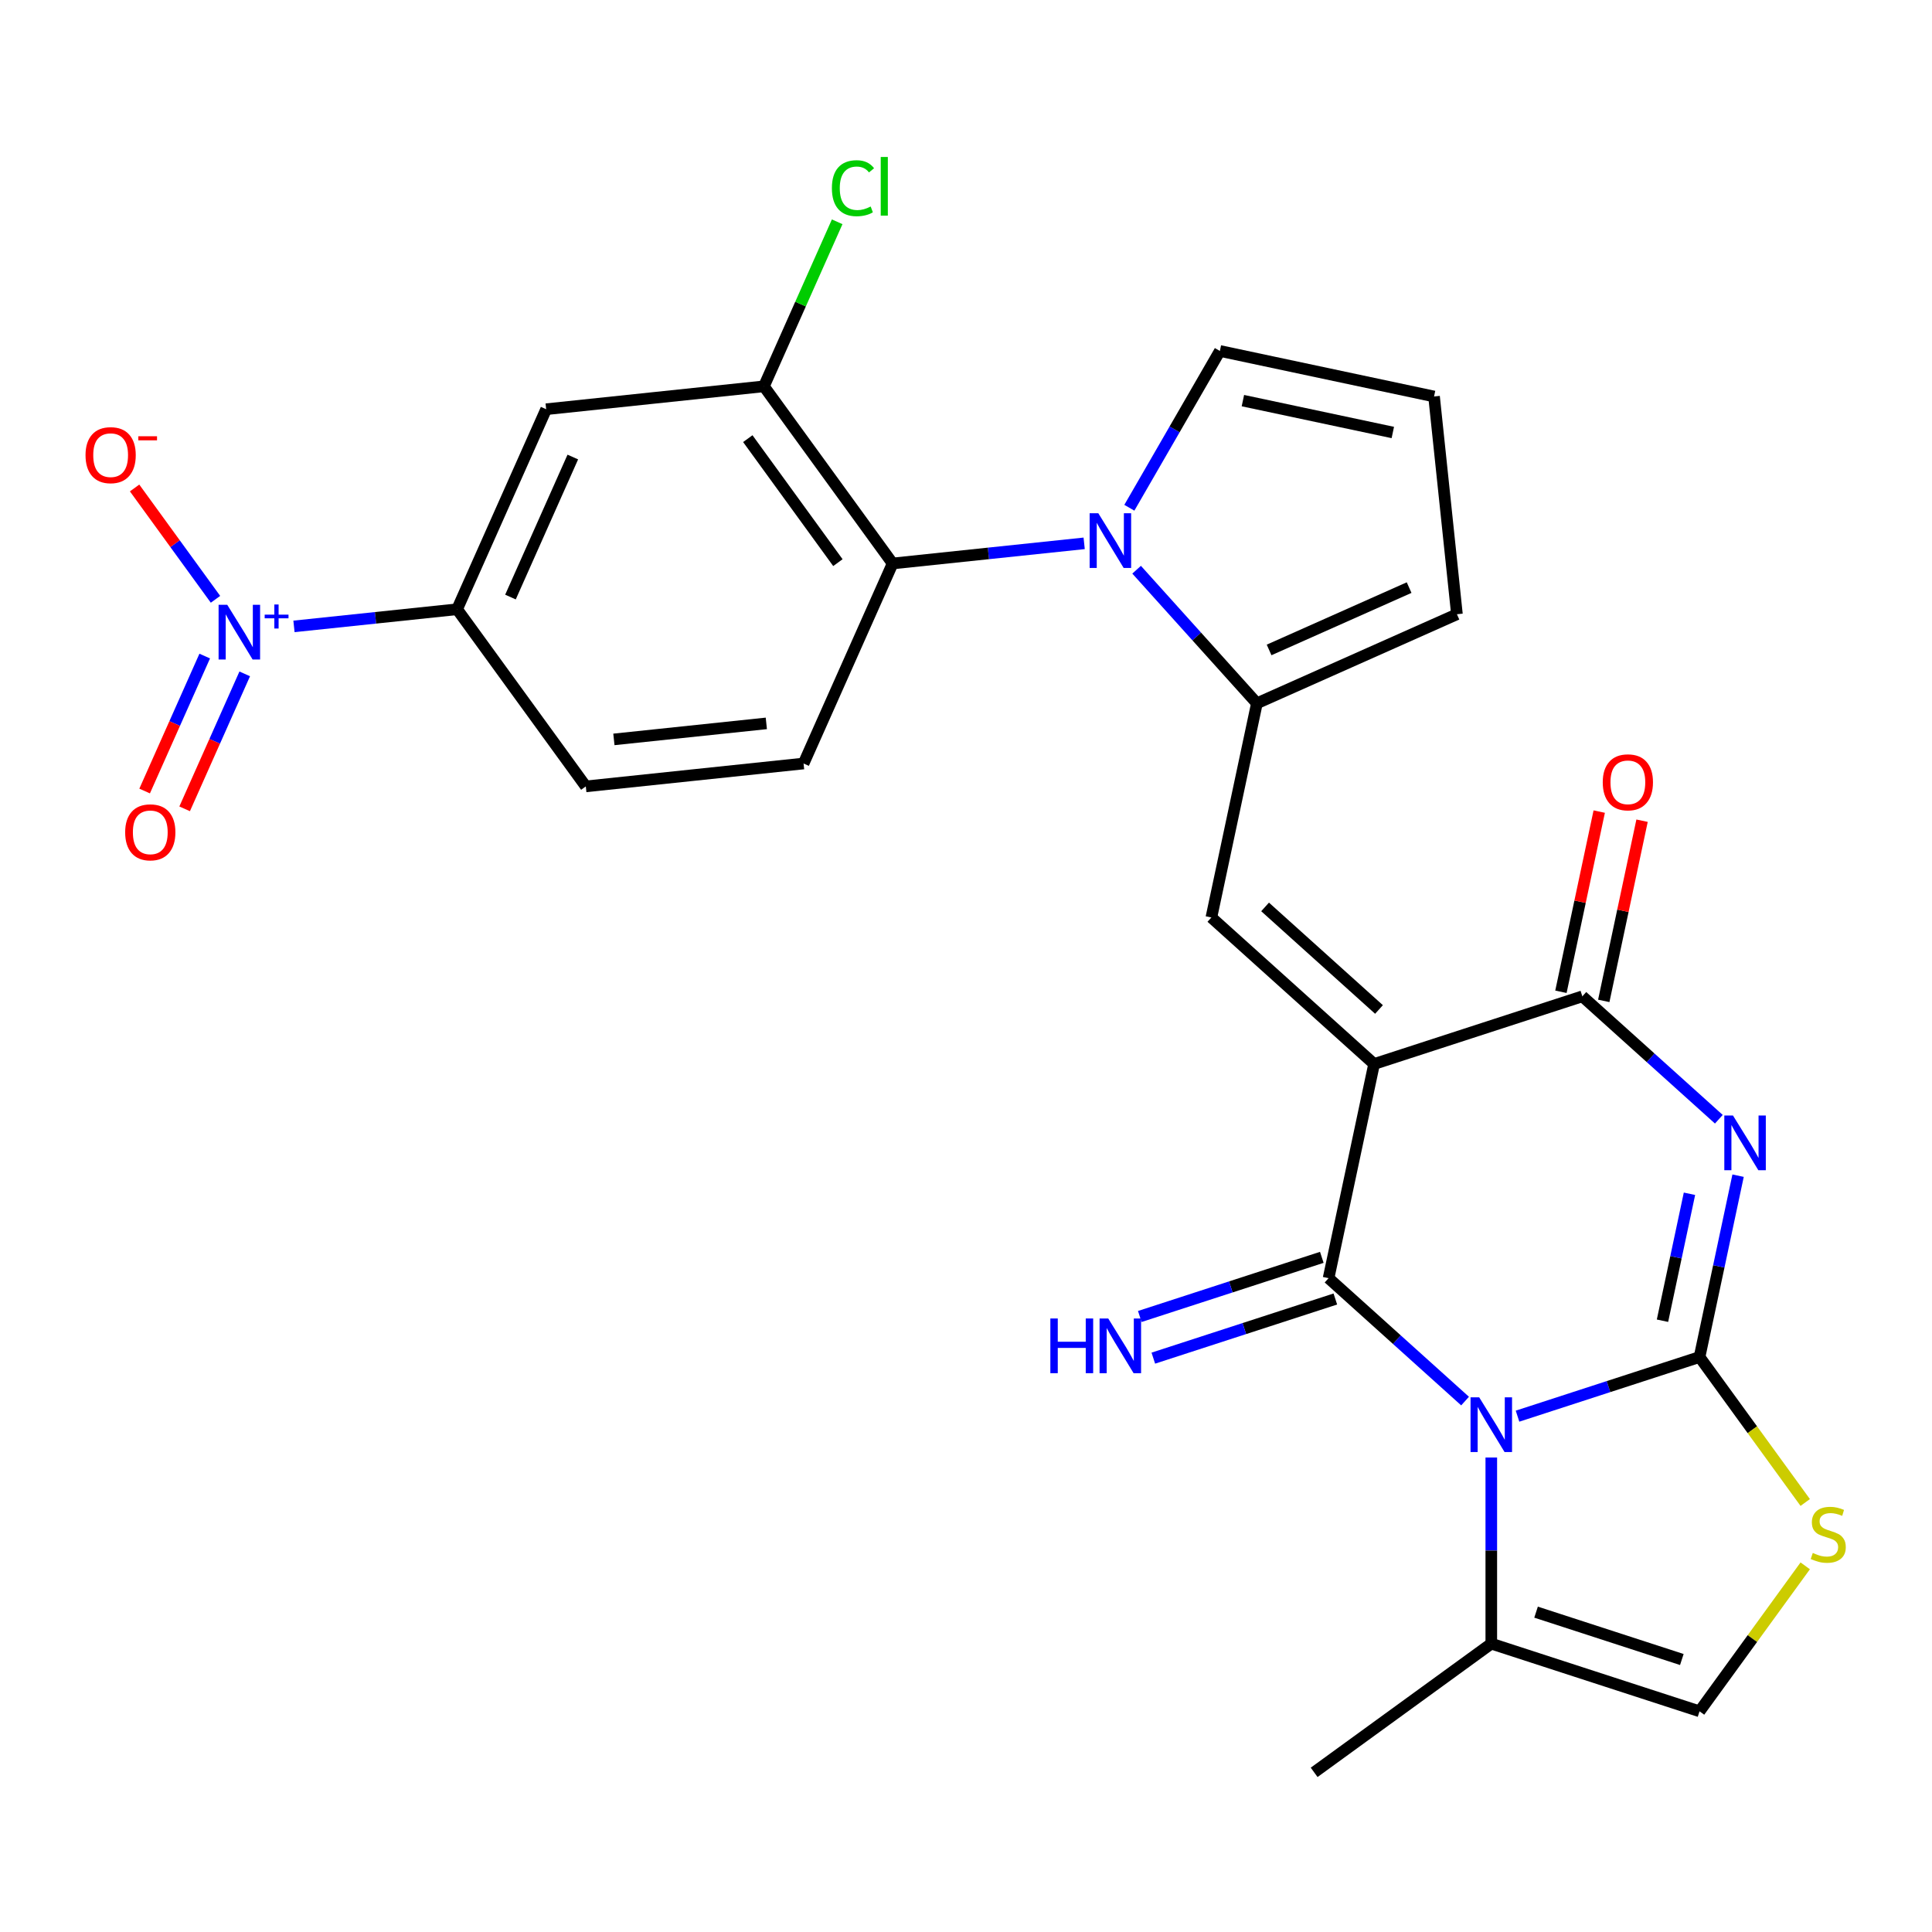 <?xml version='1.0' encoding='iso-8859-1'?>
<svg version='1.1' baseProfile='full'
              xmlns='http://www.w3.org/2000/svg'
                      xmlns:rdkit='http://www.rdkit.org/xml'
                      xmlns:xlink='http://www.w3.org/1999/xlink'
                  xml:space='preserve'
width='1000px' height='1000px' viewBox='0 0 1000 1000'>
<!-- END OF HEADER -->
<rect style='opacity:1.0;fill:#FFFFFF;stroke:none' width='1000' height='1000' x='0' y='0'> </rect>
<path class='bond-0' d='M 785.465,733.005 L 832.572,717.699' style='fill:none;fill-rule:evenodd;stroke:#0000FF;stroke-width:6px;stroke-linecap:butt;stroke-linejoin:miter;stroke-opacity:1' />
<path class='bond-0' d='M 832.572,717.699 L 879.679,702.393' style='fill:none;fill-rule:evenodd;stroke:#000000;stroke-width:6px;stroke-linecap:butt;stroke-linejoin:miter;stroke-opacity:1' />
<path class='bond-2' d='M 758.318,725.194 L 722.993,693.387' style='fill:none;fill-rule:evenodd;stroke:#0000FF;stroke-width:6px;stroke-linecap:butt;stroke-linejoin:miter;stroke-opacity:1' />
<path class='bond-2' d='M 722.993,693.387 L 687.668,661.58' style='fill:none;fill-rule:evenodd;stroke:#000000;stroke-width:6px;stroke-linecap:butt;stroke-linejoin:miter;stroke-opacity:1' />
<path class='bond-11' d='M 771.892,754.409 L 771.892,802.579' style='fill:none;fill-rule:evenodd;stroke:#0000FF;stroke-width:6px;stroke-linecap:butt;stroke-linejoin:miter;stroke-opacity:1' />
<path class='bond-11' d='M 771.892,802.579 L 771.892,850.749' style='fill:none;fill-rule:evenodd;stroke:#000000;stroke-width:6px;stroke-linecap:butt;stroke-linejoin:miter;stroke-opacity:1' />
<path class='bond-3' d='M 879.679,702.393 L 889.654,655.461' style='fill:none;fill-rule:evenodd;stroke:#000000;stroke-width:6px;stroke-linecap:butt;stroke-linejoin:miter;stroke-opacity:1' />
<path class='bond-3' d='M 889.654,655.461 L 899.63,608.529' style='fill:none;fill-rule:evenodd;stroke:#0000FF;stroke-width:6px;stroke-linecap:butt;stroke-linejoin:miter;stroke-opacity:1' />
<path class='bond-3' d='M 860.5,683.601 L 867.483,650.748' style='fill:none;fill-rule:evenodd;stroke:#000000;stroke-width:6px;stroke-linecap:butt;stroke-linejoin:miter;stroke-opacity:1' />
<path class='bond-3' d='M 867.483,650.748 L 874.466,617.896' style='fill:none;fill-rule:evenodd;stroke:#0000FF;stroke-width:6px;stroke-linecap:butt;stroke-linejoin:miter;stroke-opacity:1' />
<path class='bond-9' d='M 879.679,702.393 L 907.03,740.039' style='fill:none;fill-rule:evenodd;stroke:#000000;stroke-width:6px;stroke-linecap:butt;stroke-linejoin:miter;stroke-opacity:1' />
<path class='bond-9' d='M 907.03,740.039 L 934.381,777.685' style='fill:none;fill-rule:evenodd;stroke:#CCCC00;stroke-width:6px;stroke-linecap:butt;stroke-linejoin:miter;stroke-opacity:1' />
<path class='bond-1' d='M 711.231,550.723 L 687.668,661.58' style='fill:none;fill-rule:evenodd;stroke:#000000;stroke-width:6px;stroke-linecap:butt;stroke-linejoin:miter;stroke-opacity:1' />
<path class='bond-4' d='M 711.231,550.723 L 819.019,515.7' style='fill:none;fill-rule:evenodd;stroke:#000000;stroke-width:6px;stroke-linecap:butt;stroke-linejoin:miter;stroke-opacity:1' />
<path class='bond-6' d='M 711.231,550.723 L 627.008,474.887' style='fill:none;fill-rule:evenodd;stroke:#000000;stroke-width:6px;stroke-linecap:butt;stroke-linejoin:miter;stroke-opacity:1' />
<path class='bond-6' d='M 713.765,522.503 L 654.808,469.418' style='fill:none;fill-rule:evenodd;stroke:#000000;stroke-width:6px;stroke-linecap:butt;stroke-linejoin:miter;stroke-opacity:1' />
<path class='bond-16' d='M 684.166,650.801 L 637.059,666.107' style='fill:none;fill-rule:evenodd;stroke:#000000;stroke-width:6px;stroke-linecap:butt;stroke-linejoin:miter;stroke-opacity:1' />
<path class='bond-16' d='M 637.059,666.107 L 589.952,681.413' style='fill:none;fill-rule:evenodd;stroke:#0000FF;stroke-width:6px;stroke-linecap:butt;stroke-linejoin:miter;stroke-opacity:1' />
<path class='bond-16' d='M 691.17,672.359 L 644.063,687.665' style='fill:none;fill-rule:evenodd;stroke:#000000;stroke-width:6px;stroke-linecap:butt;stroke-linejoin:miter;stroke-opacity:1' />
<path class='bond-16' d='M 644.063,687.665 L 596.956,702.971' style='fill:none;fill-rule:evenodd;stroke:#0000FF;stroke-width:6px;stroke-linecap:butt;stroke-linejoin:miter;stroke-opacity:1' />
<path class='bond-28' d='M 889.669,579.314 L 854.344,547.507' style='fill:none;fill-rule:evenodd;stroke:#0000FF;stroke-width:6px;stroke-linecap:butt;stroke-linejoin:miter;stroke-opacity:1' />
<path class='bond-28' d='M 854.344,547.507 L 819.019,515.7' style='fill:none;fill-rule:evenodd;stroke:#000000;stroke-width:6px;stroke-linecap:butt;stroke-linejoin:miter;stroke-opacity:1' />
<path class='bond-22' d='M 830.104,518.057 L 840.016,471.425' style='fill:none;fill-rule:evenodd;stroke:#000000;stroke-width:6px;stroke-linecap:butt;stroke-linejoin:miter;stroke-opacity:1' />
<path class='bond-22' d='M 840.016,471.425 L 849.928,424.793' style='fill:none;fill-rule:evenodd;stroke:#FF0000;stroke-width:6px;stroke-linecap:butt;stroke-linejoin:miter;stroke-opacity:1' />
<path class='bond-22' d='M 807.933,513.344 L 817.845,466.712' style='fill:none;fill-rule:evenodd;stroke:#000000;stroke-width:6px;stroke-linecap:butt;stroke-linejoin:miter;stroke-opacity:1' />
<path class='bond-22' d='M 817.845,466.712 L 827.757,420.08' style='fill:none;fill-rule:evenodd;stroke:#FF0000;stroke-width:6px;stroke-linecap:butt;stroke-linejoin:miter;stroke-opacity:1' />
<path class='bond-5' d='M 588.309,294.881 L 619.44,329.455' style='fill:none;fill-rule:evenodd;stroke:#0000FF;stroke-width:6px;stroke-linecap:butt;stroke-linejoin:miter;stroke-opacity:1' />
<path class='bond-5' d='M 619.44,329.455 L 650.571,364.03' style='fill:none;fill-rule:evenodd;stroke:#000000;stroke-width:6px;stroke-linecap:butt;stroke-linejoin:miter;stroke-opacity:1' />
<path class='bond-10' d='M 561.163,281.233 L 511.593,286.443' style='fill:none;fill-rule:evenodd;stroke:#0000FF;stroke-width:6px;stroke-linecap:butt;stroke-linejoin:miter;stroke-opacity:1' />
<path class='bond-10' d='M 511.593,286.443 L 462.023,291.653' style='fill:none;fill-rule:evenodd;stroke:#000000;stroke-width:6px;stroke-linecap:butt;stroke-linejoin:miter;stroke-opacity:1' />
<path class='bond-18' d='M 584.547,262.813 L 607.975,222.234' style='fill:none;fill-rule:evenodd;stroke:#0000FF;stroke-width:6px;stroke-linecap:butt;stroke-linejoin:miter;stroke-opacity:1' />
<path class='bond-18' d='M 607.975,222.234 L 631.403,181.656' style='fill:none;fill-rule:evenodd;stroke:#000000;stroke-width:6px;stroke-linecap:butt;stroke-linejoin:miter;stroke-opacity:1' />
<path class='bond-7' d='M 627.008,474.887 L 650.571,364.03' style='fill:none;fill-rule:evenodd;stroke:#000000;stroke-width:6px;stroke-linecap:butt;stroke-linejoin:miter;stroke-opacity:1' />
<path class='bond-20' d='M 650.571,364.03 L 754.107,317.933' style='fill:none;fill-rule:evenodd;stroke:#000000;stroke-width:6px;stroke-linecap:butt;stroke-linejoin:miter;stroke-opacity:1' />
<path class='bond-20' d='M 656.882,336.408 L 729.357,304.14' style='fill:none;fill-rule:evenodd;stroke:#000000;stroke-width:6px;stroke-linecap:butt;stroke-linejoin:miter;stroke-opacity:1' />
<path class='bond-8' d='M 152.161,324.221 L 194.379,319.783' style='fill:none;fill-rule:evenodd;stroke:#0000FF;stroke-width:6px;stroke-linecap:butt;stroke-linejoin:miter;stroke-opacity:1' />
<path class='bond-8' d='M 194.379,319.783 L 236.596,315.346' style='fill:none;fill-rule:evenodd;stroke:#000000;stroke-width:6px;stroke-linecap:butt;stroke-linejoin:miter;stroke-opacity:1' />
<path class='bond-19' d='M 111.537,310.199 L 90.602,281.386' style='fill:none;fill-rule:evenodd;stroke:#0000FF;stroke-width:6px;stroke-linecap:butt;stroke-linejoin:miter;stroke-opacity:1' />
<path class='bond-19' d='M 90.602,281.386 L 69.668,252.572' style='fill:none;fill-rule:evenodd;stroke:#FF0000;stroke-width:6px;stroke-linecap:butt;stroke-linejoin:miter;stroke-opacity:1' />
<path class='bond-21' d='M 105.964,339.576 L 90.413,374.504' style='fill:none;fill-rule:evenodd;stroke:#0000FF;stroke-width:6px;stroke-linecap:butt;stroke-linejoin:miter;stroke-opacity:1' />
<path class='bond-21' d='M 90.413,374.504 L 74.863,409.431' style='fill:none;fill-rule:evenodd;stroke:#FF0000;stroke-width:6px;stroke-linecap:butt;stroke-linejoin:miter;stroke-opacity:1' />
<path class='bond-21' d='M 126.671,348.796 L 111.12,383.723' style='fill:none;fill-rule:evenodd;stroke:#0000FF;stroke-width:6px;stroke-linecap:butt;stroke-linejoin:miter;stroke-opacity:1' />
<path class='bond-21' d='M 111.12,383.723 L 95.57,418.65' style='fill:none;fill-rule:evenodd;stroke:#FF0000;stroke-width:6px;stroke-linecap:butt;stroke-linejoin:miter;stroke-opacity:1' />
<path class='bond-27' d='M 934.381,810.48 L 907.03,848.126' style='fill:none;fill-rule:evenodd;stroke:#CCCC00;stroke-width:6px;stroke-linecap:butt;stroke-linejoin:miter;stroke-opacity:1' />
<path class='bond-27' d='M 907.03,848.126 L 879.679,885.772' style='fill:none;fill-rule:evenodd;stroke:#000000;stroke-width:6px;stroke-linecap:butt;stroke-linejoin:miter;stroke-opacity:1' />
<path class='bond-12' d='M 462.023,291.653 L 395.407,199.964' style='fill:none;fill-rule:evenodd;stroke:#000000;stroke-width:6px;stroke-linecap:butt;stroke-linejoin:miter;stroke-opacity:1' />
<path class='bond-12' d='M 433.693,291.223 L 387.061,227.04' style='fill:none;fill-rule:evenodd;stroke:#000000;stroke-width:6px;stroke-linecap:butt;stroke-linejoin:miter;stroke-opacity:1' />
<path class='bond-17' d='M 462.023,291.653 L 415.926,395.189' style='fill:none;fill-rule:evenodd;stroke:#000000;stroke-width:6px;stroke-linecap:butt;stroke-linejoin:miter;stroke-opacity:1' />
<path class='bond-14' d='M 771.892,850.749 L 879.679,885.772' style='fill:none;fill-rule:evenodd;stroke:#000000;stroke-width:6px;stroke-linecap:butt;stroke-linejoin:miter;stroke-opacity:1' />
<path class='bond-14' d='M 795.064,834.445 L 870.515,858.961' style='fill:none;fill-rule:evenodd;stroke:#000000;stroke-width:6px;stroke-linecap:butt;stroke-linejoin:miter;stroke-opacity:1' />
<path class='bond-26' d='M 771.892,850.749 L 680.202,917.366' style='fill:none;fill-rule:evenodd;stroke:#000000;stroke-width:6px;stroke-linecap:butt;stroke-linejoin:miter;stroke-opacity:1' />
<path class='bond-15' d='M 395.407,199.964 L 282.694,211.81' style='fill:none;fill-rule:evenodd;stroke:#000000;stroke-width:6px;stroke-linecap:butt;stroke-linejoin:miter;stroke-opacity:1' />
<path class='bond-25' d='M 395.407,199.964 L 414.365,157.382' style='fill:none;fill-rule:evenodd;stroke:#000000;stroke-width:6px;stroke-linecap:butt;stroke-linejoin:miter;stroke-opacity:1' />
<path class='bond-25' d='M 414.365,157.382 L 433.324,114.801' style='fill:none;fill-rule:evenodd;stroke:#00CC00;stroke-width:6px;stroke-linecap:butt;stroke-linejoin:miter;stroke-opacity:1' />
<path class='bond-13' d='M 236.596,315.346 L 303.212,407.035' style='fill:none;fill-rule:evenodd;stroke:#000000;stroke-width:6px;stroke-linecap:butt;stroke-linejoin:miter;stroke-opacity:1' />
<path class='bond-30' d='M 236.596,315.346 L 282.694,211.81' style='fill:none;fill-rule:evenodd;stroke:#000000;stroke-width:6px;stroke-linecap:butt;stroke-linejoin:miter;stroke-opacity:1' />
<path class='bond-30' d='M 264.218,309.035 L 296.486,236.56' style='fill:none;fill-rule:evenodd;stroke:#000000;stroke-width:6px;stroke-linecap:butt;stroke-linejoin:miter;stroke-opacity:1' />
<path class='bond-24' d='M 415.926,395.189 L 303.212,407.035' style='fill:none;fill-rule:evenodd;stroke:#000000;stroke-width:6px;stroke-linecap:butt;stroke-linejoin:miter;stroke-opacity:1' />
<path class='bond-24' d='M 396.649,374.423 L 317.75,382.716' style='fill:none;fill-rule:evenodd;stroke:#000000;stroke-width:6px;stroke-linecap:butt;stroke-linejoin:miter;stroke-opacity:1' />
<path class='bond-29' d='M 631.403,181.656 L 742.261,205.22' style='fill:none;fill-rule:evenodd;stroke:#000000;stroke-width:6px;stroke-linecap:butt;stroke-linejoin:miter;stroke-opacity:1' />
<path class='bond-29' d='M 643.319,207.362 L 720.919,223.857' style='fill:none;fill-rule:evenodd;stroke:#000000;stroke-width:6px;stroke-linecap:butt;stroke-linejoin:miter;stroke-opacity:1' />
<path class='bond-23' d='M 754.107,317.933 L 742.261,205.22' style='fill:none;fill-rule:evenodd;stroke:#000000;stroke-width:6px;stroke-linecap:butt;stroke-linejoin:miter;stroke-opacity:1' />
<path  class='atom-0' d='M 765.632 723.255
L 774.912 738.255
Q 775.832 739.735, 777.312 742.415
Q 778.792 745.095, 778.872 745.255
L 778.872 723.255
L 782.632 723.255
L 782.632 751.575
L 778.752 751.575
L 768.792 735.175
Q 767.632 733.255, 766.392 731.055
Q 765.192 728.855, 764.832 728.175
L 764.832 751.575
L 761.152 751.575
L 761.152 723.255
L 765.632 723.255
' fill='#0000FF'/>
<path  class='atom-4' d='M 896.982 577.376
L 906.262 592.376
Q 907.182 593.856, 908.662 596.536
Q 910.142 599.216, 910.222 599.376
L 910.222 577.376
L 913.982 577.376
L 913.982 605.696
L 910.102 605.696
L 900.142 589.296
Q 898.982 587.376, 897.742 585.176
Q 896.542 582.976, 896.182 582.296
L 896.182 605.696
L 892.502 605.696
L 892.502 577.376
L 896.982 577.376
' fill='#0000FF'/>
<path  class='atom-6' d='M 568.476 265.646
L 577.756 280.646
Q 578.676 282.126, 580.156 284.806
Q 581.636 287.486, 581.716 287.646
L 581.716 265.646
L 585.476 265.646
L 585.476 293.966
L 581.596 293.966
L 571.636 277.566
Q 570.476 275.646, 569.236 273.446
Q 568.036 271.246, 567.676 270.566
L 567.676 293.966
L 563.996 293.966
L 563.996 265.646
L 568.476 265.646
' fill='#0000FF'/>
<path  class='atom-9' d='M 117.623 313.033
L 126.903 328.033
Q 127.823 329.513, 129.303 332.193
Q 130.783 334.873, 130.863 335.033
L 130.863 313.033
L 134.623 313.033
L 134.623 341.353
L 130.743 341.353
L 120.783 324.953
Q 119.623 323.033, 118.383 320.833
Q 117.183 318.633, 116.823 317.953
L 116.823 341.353
L 113.143 341.353
L 113.143 313.033
L 117.623 313.033
' fill='#0000FF'/>
<path  class='atom-9' d='M 136.999 318.138
L 141.989 318.138
L 141.989 312.884
L 144.206 312.884
L 144.206 318.138
L 149.328 318.138
L 149.328 320.038
L 144.206 320.038
L 144.206 325.318
L 141.989 325.318
L 141.989 320.038
L 136.999 320.038
L 136.999 318.138
' fill='#0000FF'/>
<path  class='atom-10' d='M 938.295 803.802
Q 938.615 803.922, 939.935 804.482
Q 941.255 805.042, 942.695 805.402
Q 944.175 805.722, 945.615 805.722
Q 948.295 805.722, 949.855 804.442
Q 951.415 803.122, 951.415 800.842
Q 951.415 799.282, 950.615 798.322
Q 949.855 797.362, 948.655 796.842
Q 947.455 796.322, 945.455 795.722
Q 942.935 794.962, 941.415 794.242
Q 939.935 793.522, 938.855 792.002
Q 937.815 790.482, 937.815 787.922
Q 937.815 784.362, 940.215 782.162
Q 942.655 779.962, 947.455 779.962
Q 950.735 779.962, 954.455 781.522
L 953.535 784.602
Q 950.135 783.202, 947.575 783.202
Q 944.815 783.202, 943.295 784.362
Q 941.775 785.482, 941.815 787.442
Q 941.815 788.962, 942.575 789.882
Q 943.375 790.802, 944.495 791.322
Q 945.655 791.842, 947.575 792.442
Q 950.135 793.242, 951.655 794.042
Q 953.175 794.842, 954.255 796.482
Q 955.375 798.082, 955.375 800.842
Q 955.375 804.762, 952.735 806.882
Q 950.135 808.962, 945.775 808.962
Q 943.255 808.962, 941.335 808.402
Q 939.455 807.882, 937.215 806.962
L 938.295 803.802
' fill='#CCCC00'/>
<path  class='atom-17' d='M 543.661 682.442
L 547.501 682.442
L 547.501 694.482
L 561.981 694.482
L 561.981 682.442
L 565.821 682.442
L 565.821 710.762
L 561.981 710.762
L 561.981 697.682
L 547.501 697.682
L 547.501 710.762
L 543.661 710.762
L 543.661 682.442
' fill='#0000FF'/>
<path  class='atom-17' d='M 573.621 682.442
L 582.901 697.442
Q 583.821 698.922, 585.301 701.602
Q 586.781 704.282, 586.861 704.442
L 586.861 682.442
L 590.621 682.442
L 590.621 710.762
L 586.741 710.762
L 576.781 694.362
Q 575.621 692.442, 574.381 690.242
Q 573.181 688.042, 572.821 687.362
L 572.821 710.762
L 569.141 710.762
L 569.141 682.442
L 573.621 682.442
' fill='#0000FF'/>
<path  class='atom-20' d='M 44.267 235.584
Q 44.267 228.784, 47.627 224.984
Q 50.987 221.184, 57.267 221.184
Q 63.547 221.184, 66.907 224.984
Q 70.267 228.784, 70.267 235.584
Q 70.267 242.464, 66.867 246.384
Q 63.467 250.264, 57.267 250.264
Q 51.027 250.264, 47.627 246.384
Q 44.267 242.504, 44.267 235.584
M 57.267 247.064
Q 61.587 247.064, 63.907 244.184
Q 66.267 241.264, 66.267 235.584
Q 66.267 230.024, 63.907 227.224
Q 61.587 224.384, 57.267 224.384
Q 52.947 224.384, 50.587 227.184
Q 48.267 229.984, 48.267 235.584
Q 48.267 241.304, 50.587 244.184
Q 52.947 247.064, 57.267 247.064
' fill='#FF0000'/>
<path  class='atom-20' d='M 71.587 225.806
L 81.276 225.806
L 81.276 227.918
L 71.587 227.918
L 71.587 225.806
' fill='#FF0000'/>
<path  class='atom-22' d='M 64.786 430.809
Q 64.786 424.009, 68.146 420.209
Q 71.506 416.409, 77.786 416.409
Q 84.066 416.409, 87.426 420.209
Q 90.786 424.009, 90.786 430.809
Q 90.786 437.689, 87.386 441.609
Q 83.986 445.489, 77.786 445.489
Q 71.546 445.489, 68.146 441.609
Q 64.786 437.729, 64.786 430.809
M 77.786 442.289
Q 82.106 442.289, 84.426 439.409
Q 86.786 436.489, 86.786 430.809
Q 86.786 425.249, 84.426 422.449
Q 82.106 419.609, 77.786 419.609
Q 73.466 419.609, 71.106 422.409
Q 68.786 425.209, 68.786 430.809
Q 68.786 436.529, 71.106 439.409
Q 73.466 442.289, 77.786 442.289
' fill='#FF0000'/>
<path  class='atom-23' d='M 829.582 404.923
Q 829.582 398.123, 832.942 394.323
Q 836.302 390.523, 842.582 390.523
Q 848.862 390.523, 852.222 394.323
Q 855.582 398.123, 855.582 404.923
Q 855.582 411.803, 852.182 415.723
Q 848.782 419.603, 842.582 419.603
Q 836.342 419.603, 832.942 415.723
Q 829.582 411.843, 829.582 404.923
M 842.582 416.403
Q 846.902 416.403, 849.222 413.523
Q 851.582 410.603, 851.582 404.923
Q 851.582 399.363, 849.222 396.563
Q 846.902 393.723, 842.582 393.723
Q 838.262 393.723, 835.902 396.523
Q 833.582 399.323, 833.582 404.923
Q 833.582 410.643, 835.902 413.523
Q 838.262 416.403, 842.582 416.403
' fill='#FF0000'/>
<path  class='atom-26' d='M 430.584 97.408
Q 430.584 90.368, 433.864 86.688
Q 437.184 82.968, 443.464 82.968
Q 449.304 82.968, 452.424 87.088
L 449.784 89.248
Q 447.504 86.248, 443.464 86.248
Q 439.184 86.248, 436.904 89.128
Q 434.664 91.968, 434.664 97.408
Q 434.664 103.008, 436.984 105.888
Q 439.344 108.768, 443.904 108.768
Q 447.024 108.768, 450.664 106.888
L 451.784 109.888
Q 450.304 110.848, 448.064 111.408
Q 445.824 111.968, 443.344 111.968
Q 437.184 111.968, 433.864 108.208
Q 430.584 104.448, 430.584 97.408
' fill='#00CC00'/>
<path  class='atom-26' d='M 455.864 81.248
L 459.544 81.248
L 459.544 111.608
L 455.864 111.608
L 455.864 81.248
' fill='#00CC00'/>
</svg>
